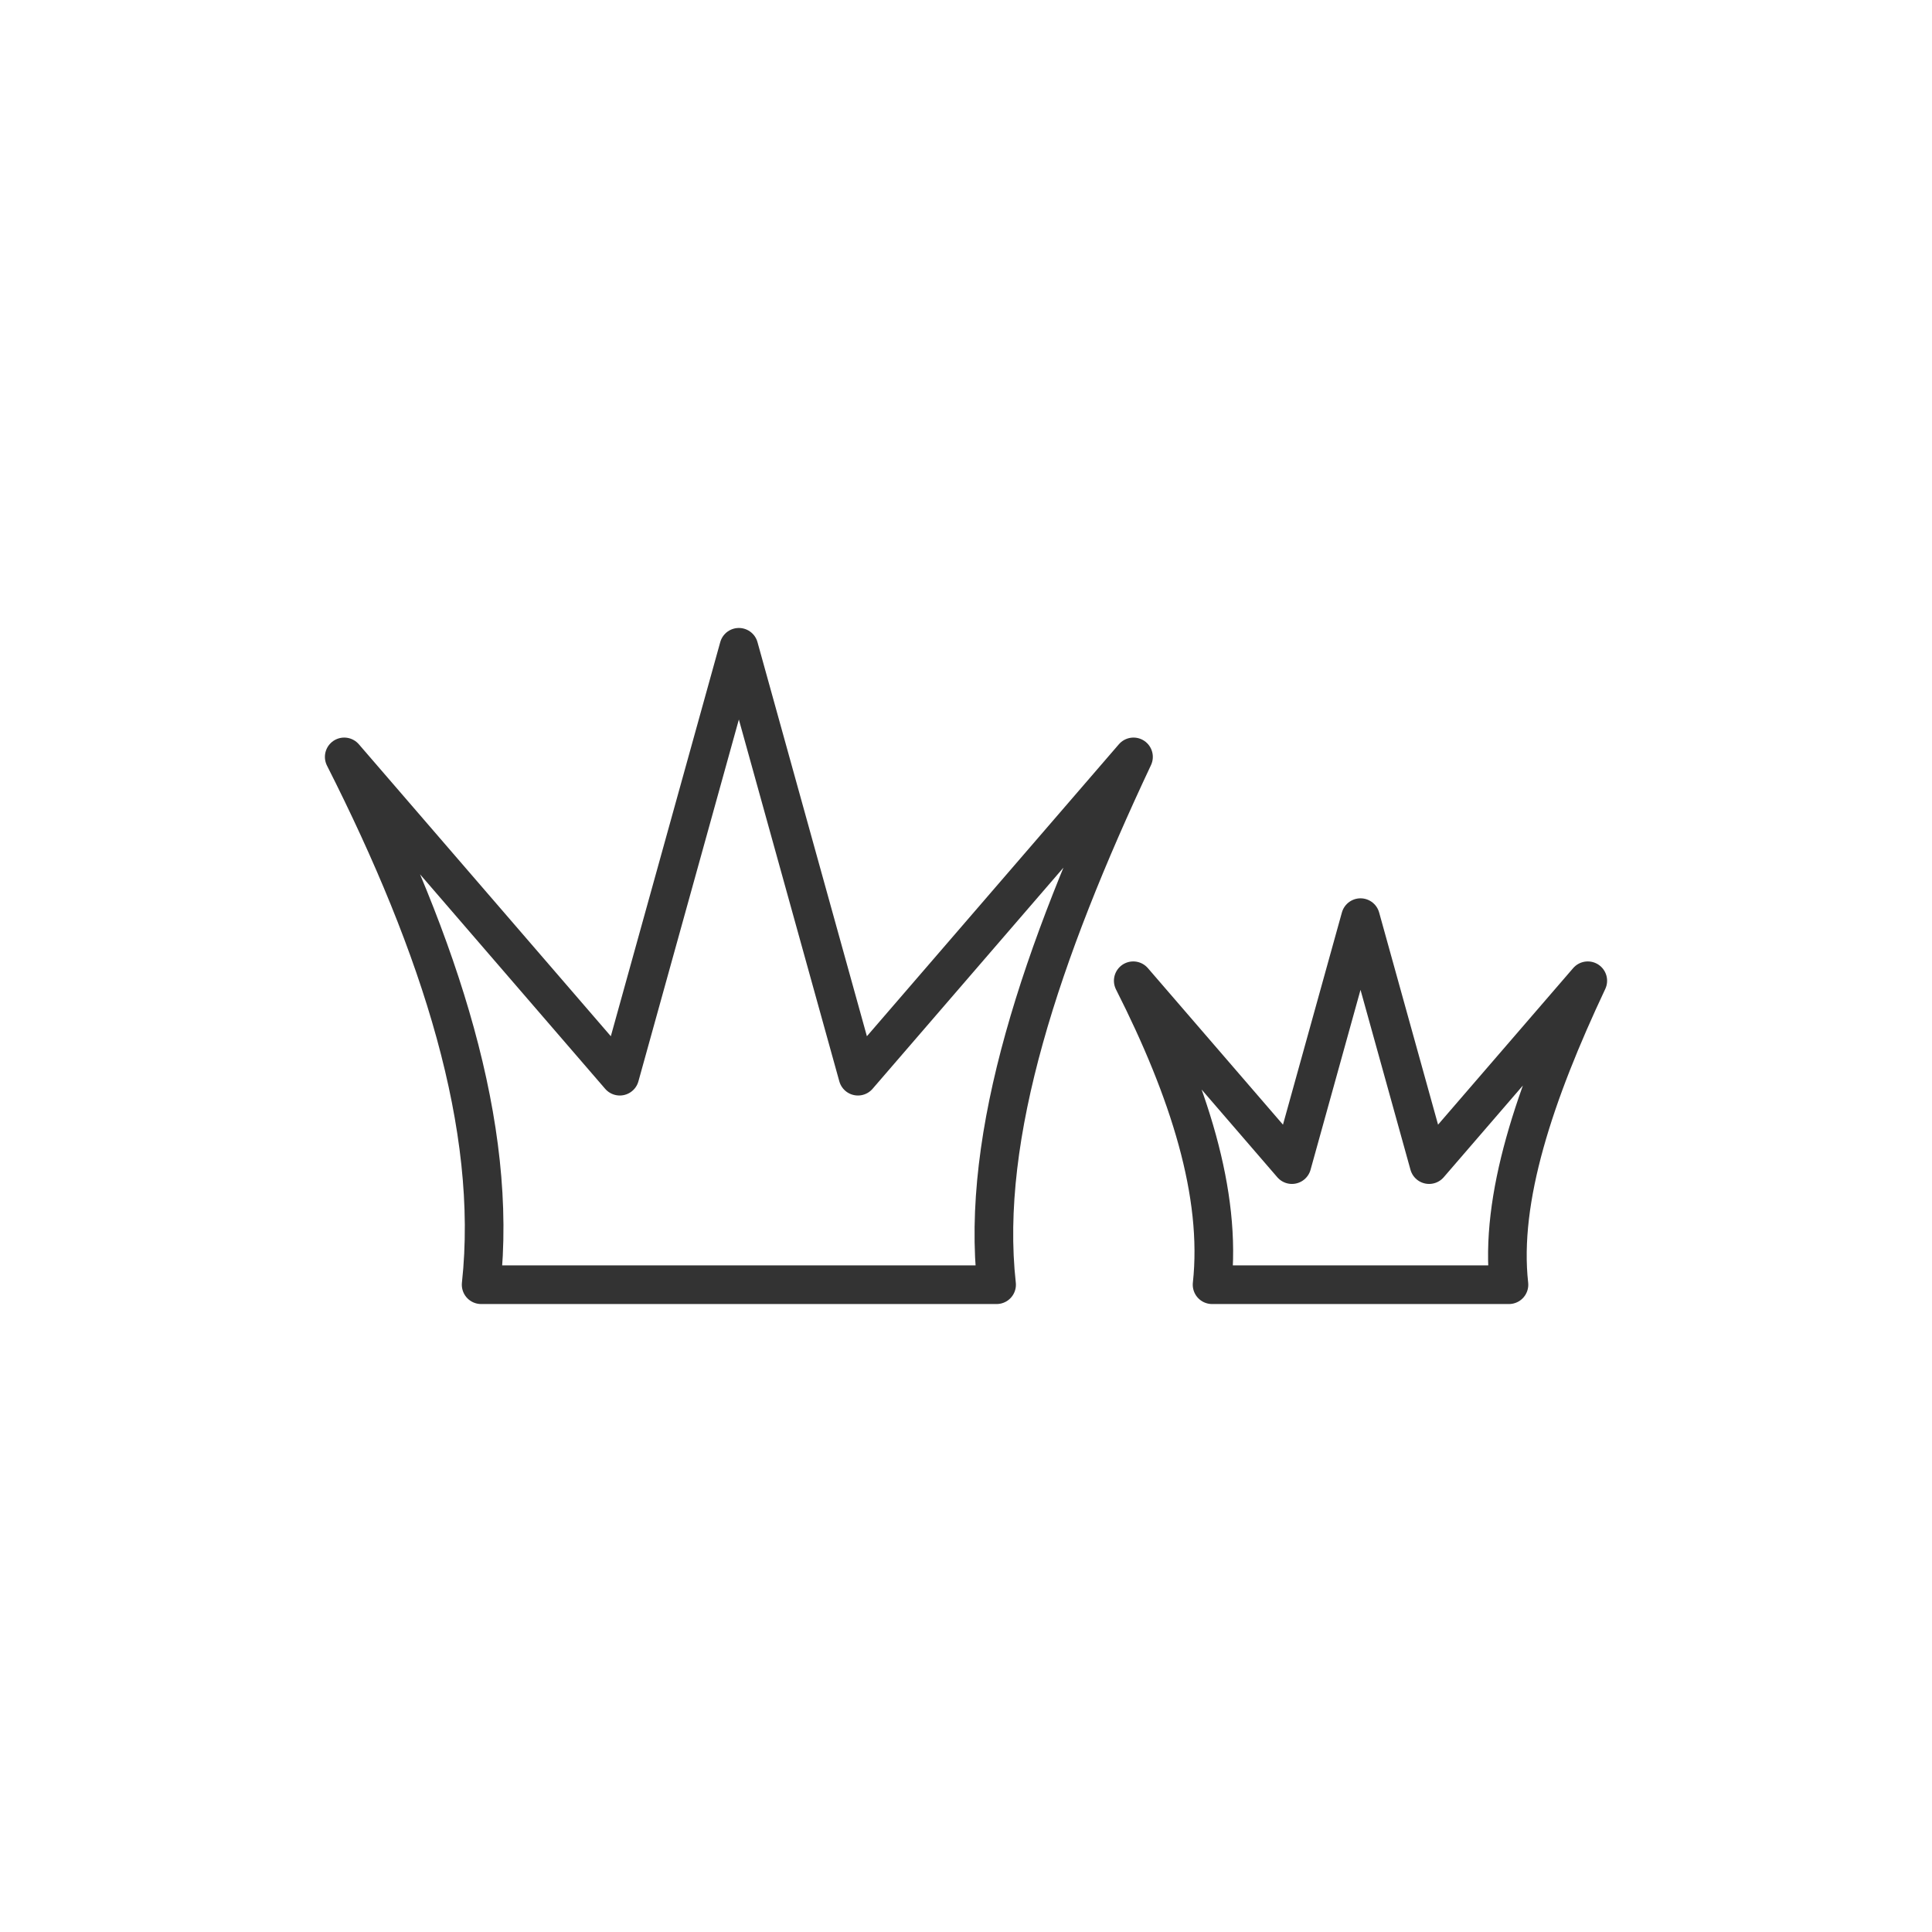 <?xml version="1.0" encoding="UTF-8"?>
<svg id="_レイヤー_1" data-name="レイヤー 1" xmlns="http://www.w3.org/2000/svg" width="300" height="300" version="1.1" viewBox="0 0 300 300">
  <defs>
    <style>
      .cls-1 {
        fill: none;
        stroke: #333;
        stroke-linecap: round;
        stroke-linejoin: round;
        stroke-width: 6px;
      }
    </style>
  </defs>
  <path class="cls-1" d="M154.75,199.49c-2.58-23.22,6.95-51.57,21.26-81.96l-42.79,49.58-18.49-66.6-18.49,66.6-42.79-49.58c15,29.62,23.92,57.48,21.26,81.96h80.04Z"/>
  <path class="cls-1" d="M234.31,199.49c-1.49-13.37,4-29.7,12.24-47.2l-24.64,28.55-10.65-38.35-10.65,38.35-24.64-28.55c8.64,17.06,13.78,33.1,12.24,47.2h46.09Z"/>
</svg>